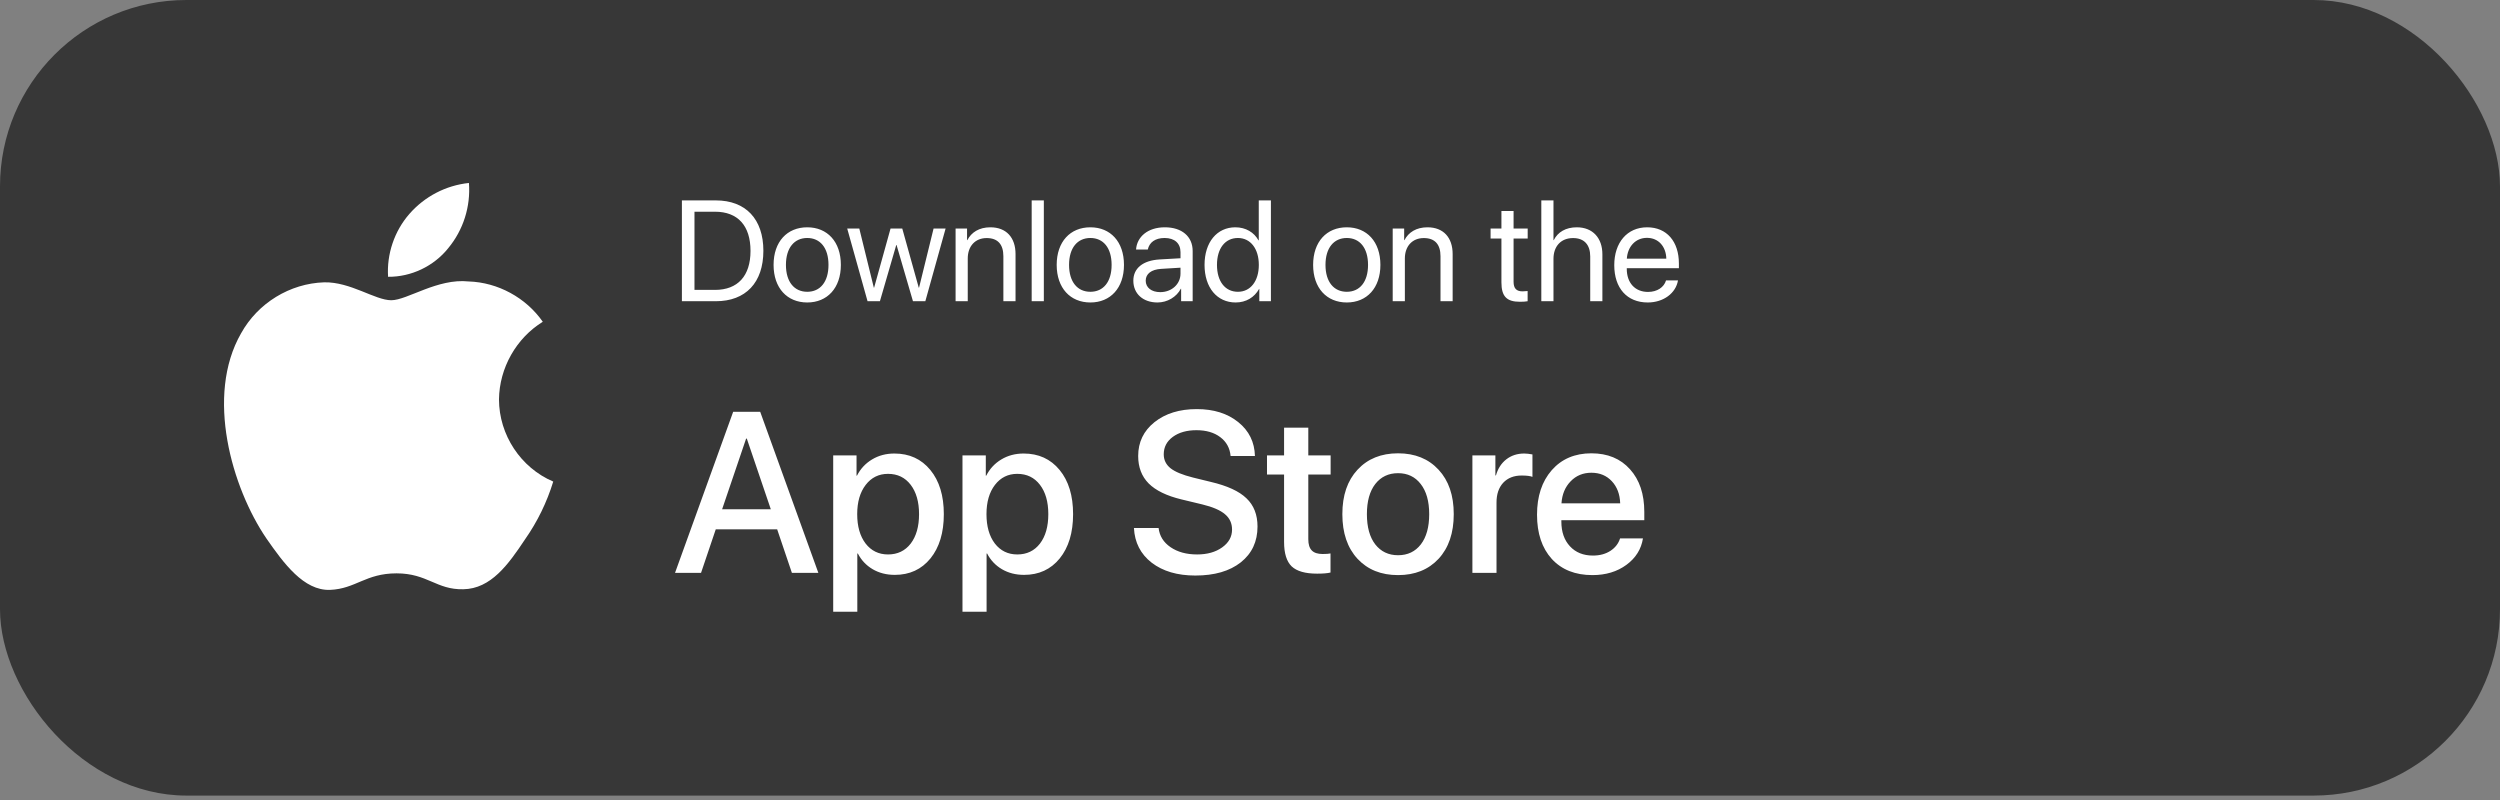 <?xml version="1.0" encoding="UTF-8"?> <svg xmlns="http://www.w3.org/2000/svg" width="200" height="64" viewBox="0 0 200 64" fill="none"><rect x="0" y="0" width="200" height="64" fill="#808080" stroke="none"/><rect width="200" height="63.647" rx="14.917" fill="#373737"></rect><path d="M39.919 31.95C39.951 29.436 41.293 27.058 43.422 25.742C42.079 23.813 39.83 22.59 37.489 22.516C34.993 22.253 32.573 24.019 31.301 24.019C30.004 24.019 28.046 22.543 25.936 22.586C23.187 22.675 20.625 24.247 19.287 26.664C16.412 31.67 18.557 39.027 21.311 43.074C22.689 45.055 24.299 47.268 26.406 47.19C28.468 47.104 29.238 45.868 31.727 45.868C34.193 45.868 34.915 47.19 37.065 47.14C39.278 47.104 40.672 45.15 42.002 43.15C42.992 41.738 43.753 40.177 44.259 38.526C41.658 37.42 39.922 34.789 39.919 31.95Z" fill="white"></path><path d="M35.858 19.855C37.065 18.399 37.659 16.527 37.515 14.637C35.672 14.831 33.969 15.717 32.747 17.118C31.551 18.486 30.929 20.325 31.047 22.143C32.89 22.162 34.703 21.3 35.858 19.855Z" fill="white"></path><g clip-path="url(#clip0_275_1209)"><path d="M54.552 16.032H57.263C59.656 16.032 61.07 17.524 61.07 20.062C61.07 22.605 59.661 24.098 57.263 24.098H54.552V16.032ZM55.558 16.937V23.192H57.196C59.024 23.192 60.041 22.074 60.041 20.073C60.041 18.055 59.029 16.937 57.196 16.937H55.558ZM64.58 24.198C62.97 24.198 61.886 23.041 61.886 21.191C61.886 19.335 62.97 18.184 64.58 18.184C66.184 18.184 67.269 19.335 67.269 21.191C67.269 23.041 66.184 24.198 64.58 24.198ZM64.58 23.343C65.609 23.343 66.279 22.561 66.279 21.191C66.279 19.822 65.609 19.039 64.58 19.039C63.551 19.039 62.875 19.822 62.875 21.191C62.875 22.561 63.551 23.343 64.58 23.343ZM75.648 18.284L74.027 24.098H73.037L71.724 19.598H71.701L70.393 24.098H69.404L67.777 18.284H68.744L69.907 23.013H69.929L71.243 18.284H72.182L73.501 23.013H73.524L74.686 18.284H75.648ZM76.447 24.098V18.284H77.364V19.212H77.386C77.71 18.586 78.331 18.184 79.231 18.184C80.505 18.184 81.243 19.005 81.243 20.325V24.098H80.27V20.498C80.27 19.559 79.829 19.045 78.934 19.045C78.018 19.045 77.42 19.693 77.42 20.677V24.098H76.447ZM82.534 24.098V16.032H83.507V24.098H82.534ZM87.23 24.198C85.62 24.198 84.535 23.041 84.535 21.191C84.535 19.335 85.62 18.184 87.23 18.184C88.834 18.184 89.918 19.335 89.918 21.191C89.918 23.041 88.834 24.198 87.23 24.198ZM87.23 23.343C88.258 23.343 88.929 22.561 88.929 21.191C88.929 19.822 88.258 19.039 87.23 19.039C86.201 19.039 85.525 19.822 85.525 21.191C85.525 22.561 86.201 23.343 87.23 23.343ZM92.819 23.371C93.736 23.371 94.44 22.728 94.44 21.89V21.415L92.886 21.51C92.104 21.56 91.657 21.907 91.657 22.454C91.657 23.008 92.121 23.371 92.819 23.371ZM92.601 24.198C91.444 24.198 90.667 23.5 90.667 22.454C90.667 21.459 91.433 20.833 92.775 20.755L94.44 20.66V20.174C94.44 19.464 93.971 19.039 93.166 19.039C92.417 19.039 91.947 19.391 91.824 19.961H90.885C90.952 18.955 91.813 18.184 93.188 18.184C94.552 18.184 95.413 18.922 95.413 20.079V24.098H94.49V23.097H94.468C94.122 23.762 93.384 24.198 92.601 24.198ZM98.85 24.198C97.369 24.198 96.363 23.013 96.363 21.191C96.363 19.369 97.364 18.184 98.828 18.184C99.661 18.184 100.332 18.592 100.678 19.229H100.701V16.032H101.673V24.098H100.745V23.114H100.729C100.354 23.785 99.689 24.198 98.85 24.198ZM99.035 19.039C98.007 19.039 97.358 19.877 97.358 21.191C97.358 22.51 98.007 23.343 99.035 23.343C100.036 23.343 100.706 22.493 100.706 21.191C100.706 19.894 100.036 19.039 99.035 19.039ZM107.744 24.198C106.134 24.198 105.05 23.041 105.05 21.191C105.05 19.335 106.134 18.184 107.744 18.184C109.348 18.184 110.432 19.335 110.432 21.191C110.432 23.041 109.348 24.198 107.744 24.198ZM107.744 23.343C108.772 23.343 109.443 22.561 109.443 21.191C109.443 19.822 108.772 19.039 107.744 19.039C106.715 19.039 106.039 19.822 106.039 21.191C106.039 22.561 106.715 23.343 107.744 23.343ZM111.416 24.098V18.284H112.333V19.212H112.355C112.679 18.586 113.3 18.184 114.2 18.184C115.474 18.184 116.212 19.005 116.212 20.325V24.098H115.24V20.498C115.24 19.559 114.798 19.045 113.904 19.045C112.987 19.045 112.389 19.693 112.389 20.677V24.098H111.416ZM120.114 16.881H121.086V18.284H122.215V19.084H121.086V22.538C121.086 23.069 121.31 23.309 121.807 23.309C121.919 23.309 122.143 23.293 122.21 23.282V24.098C122.093 24.126 121.824 24.142 121.595 24.142C120.527 24.142 120.114 23.706 120.114 22.588V19.084H119.247V18.284H120.114V16.881ZM123.305 24.098V16.032H124.278V19.212H124.3C124.625 18.564 125.262 18.184 126.145 18.184C127.42 18.184 128.191 19.045 128.191 20.341V24.098H127.218V20.52C127.218 19.598 126.754 19.045 125.843 19.045C124.876 19.045 124.278 19.704 124.278 20.71V24.098H123.305ZM131.757 19.028C130.846 19.028 130.209 19.727 130.147 20.694H133.305C133.283 19.721 132.674 19.028 131.757 19.028ZM133.283 22.432H134.239C134.071 23.449 133.087 24.198 131.819 24.198C130.153 24.198 129.141 23.041 129.141 21.213C129.141 19.408 130.17 18.184 131.774 18.184C133.345 18.184 134.312 19.324 134.312 21.085V21.454H130.142V21.51C130.142 22.622 130.796 23.354 131.841 23.354C132.579 23.354 133.121 22.98 133.283 22.432Z" fill="white"></path><path d="M63.352 45.829L62.173 42.346H57.261L56.083 45.829H54.002L58.654 32.943H60.816L65.468 45.829H63.352ZM59.69 35.086L57.77 40.739H61.664L59.744 35.086H59.69ZM71.55 36.282C72.747 36.282 73.705 36.72 74.425 37.595C75.146 38.471 75.506 39.649 75.506 41.132C75.506 42.614 75.149 43.796 74.434 44.677C73.72 45.552 72.77 45.99 71.586 45.99C70.919 45.99 70.326 45.838 69.808 45.534C69.296 45.231 68.904 44.814 68.63 44.284H68.585V48.937H66.656V36.434H68.523V38.051H68.558C68.838 37.503 69.24 37.071 69.764 36.756C70.288 36.44 70.883 36.282 71.55 36.282ZM71.041 44.356C71.803 44.356 72.407 44.067 72.854 43.489C73.3 42.906 73.524 42.12 73.524 41.132C73.524 40.149 73.3 39.367 72.854 38.783C72.407 38.2 71.803 37.908 71.041 37.908C70.303 37.908 69.707 38.203 69.255 38.792C68.802 39.381 68.576 40.161 68.576 41.132C68.576 42.108 68.799 42.891 69.246 43.48C69.698 44.064 70.297 44.356 71.041 44.356ZM81.891 36.282C83.088 36.282 84.047 36.72 84.767 37.595C85.487 38.471 85.847 39.649 85.847 41.132C85.847 42.614 85.49 43.796 84.776 44.677C84.061 45.552 83.112 45.99 81.927 45.99C81.26 45.99 80.668 45.838 80.15 45.534C79.638 45.231 79.245 44.814 78.971 44.284H78.927V48.937H76.998V36.434H78.864V38.051H78.9C79.18 37.503 79.581 37.071 80.105 36.756C80.629 36.44 81.225 36.282 81.891 36.282ZM81.382 44.356C82.144 44.356 82.749 44.067 83.195 43.489C83.642 42.906 83.865 42.12 83.865 41.132C83.865 40.149 83.642 39.367 83.195 38.783C82.749 38.2 82.144 37.908 81.382 37.908C80.644 37.908 80.049 38.203 79.596 38.792C79.144 39.381 78.918 40.161 78.918 41.132C78.918 42.108 79.141 42.891 79.587 43.48C80.04 44.064 80.638 44.356 81.382 44.356ZM90.715 42.239H92.688C92.76 42.876 93.078 43.388 93.644 43.775C94.209 44.162 94.918 44.356 95.769 44.356C96.579 44.356 97.246 44.168 97.77 43.793C98.299 43.418 98.564 42.942 98.564 42.364C98.564 41.864 98.377 41.456 98.002 41.141C97.627 40.819 97.022 40.557 96.189 40.355L94.519 39.953C93.334 39.667 92.459 39.241 91.893 38.676C91.334 38.11 91.054 37.378 91.054 36.479C91.054 35.372 91.489 34.47 92.358 33.773C93.233 33.077 94.361 32.728 95.742 32.728C97.1 32.728 98.207 33.077 99.064 33.773C99.922 34.464 100.365 35.366 100.395 36.479H98.448C98.389 35.842 98.112 35.339 97.618 34.97C97.13 34.601 96.496 34.416 95.716 34.416C94.942 34.416 94.311 34.595 93.822 34.952C93.34 35.309 93.099 35.773 93.099 36.345C93.099 36.797 93.281 37.17 93.644 37.461C94.007 37.747 94.605 37.994 95.439 38.203L96.859 38.551C98.18 38.86 99.133 39.298 99.716 39.864C100.306 40.423 100.601 41.176 100.601 42.123C100.601 43.326 100.154 44.281 99.261 44.99C98.368 45.692 97.156 46.043 95.626 46.043C94.192 46.043 93.028 45.701 92.135 45.016C91.247 44.326 90.774 43.4 90.715 42.239ZM102.726 34.211H104.664V36.434H106.45V37.961H104.664V43.141C104.664 43.546 104.756 43.844 104.941 44.034C105.125 44.225 105.414 44.32 105.807 44.32C106.093 44.32 106.304 44.305 106.441 44.275V45.802C106.203 45.862 105.846 45.892 105.369 45.892C104.423 45.892 103.744 45.698 103.333 45.311C102.928 44.918 102.726 44.266 102.726 43.355V37.961H101.36V36.434H102.726V34.211ZM115.086 44.704C114.276 45.573 113.195 46.008 111.844 46.008C110.492 46.008 109.412 45.573 108.602 44.704C107.792 43.829 107.388 42.638 107.388 41.132C107.388 39.631 107.792 38.447 108.602 37.577C109.412 36.702 110.492 36.265 111.844 36.265C113.195 36.265 114.276 36.702 115.086 37.577C115.895 38.447 116.3 39.631 116.3 41.132C116.3 42.638 115.895 43.829 115.086 44.704ZM111.844 44.418C112.612 44.418 113.219 44.129 113.666 43.552C114.112 42.974 114.336 42.168 114.336 41.132C114.336 40.102 114.109 39.298 113.657 38.721C113.21 38.143 112.606 37.854 111.844 37.854C111.082 37.854 110.475 38.143 110.022 38.721C109.576 39.298 109.352 40.102 109.352 41.132C109.352 42.168 109.576 42.974 110.022 43.552C110.475 44.129 111.082 44.418 111.844 44.418ZM117.792 45.829V36.434H119.631V38.033H119.676C119.831 37.485 120.108 37.056 120.506 36.747C120.905 36.437 121.382 36.282 121.935 36.282C122.12 36.282 122.34 36.306 122.596 36.354V38.149C122.423 38.078 122.135 38.042 121.73 38.042C121.111 38.042 120.62 38.235 120.256 38.622C119.899 39.009 119.721 39.536 119.721 40.203V45.829H117.792ZM128.946 38.497C128.523 38.045 127.978 37.819 127.311 37.819C126.645 37.819 126.091 38.048 125.65 38.506C125.21 38.959 124.966 39.545 124.918 40.266H129.615C129.592 39.539 129.368 38.95 128.946 38.497ZM129.606 43.07H131.437C131.3 43.933 130.86 44.638 130.116 45.186C129.371 45.734 128.463 46.008 127.392 46.008C126.016 46.008 124.933 45.576 124.141 44.713C123.355 43.844 122.962 42.665 122.962 41.176C122.962 39.7 123.355 38.512 124.141 37.613C124.933 36.714 125.99 36.265 127.311 36.265C128.609 36.265 129.639 36.69 130.401 37.542C131.163 38.387 131.544 39.524 131.544 40.953V41.614H124.909V41.73C124.909 42.552 125.138 43.209 125.597 43.704C126.055 44.198 126.668 44.445 127.436 44.445C127.978 44.445 128.443 44.32 128.83 44.07C129.217 43.82 129.476 43.486 129.606 43.07Z" fill="white"></path></g><defs><clipPath id="clip0_275_1209"><rect width="107" height="37.829" fill="white" transform="translate(53.77 12)"></rect></clipPath></defs></svg> 